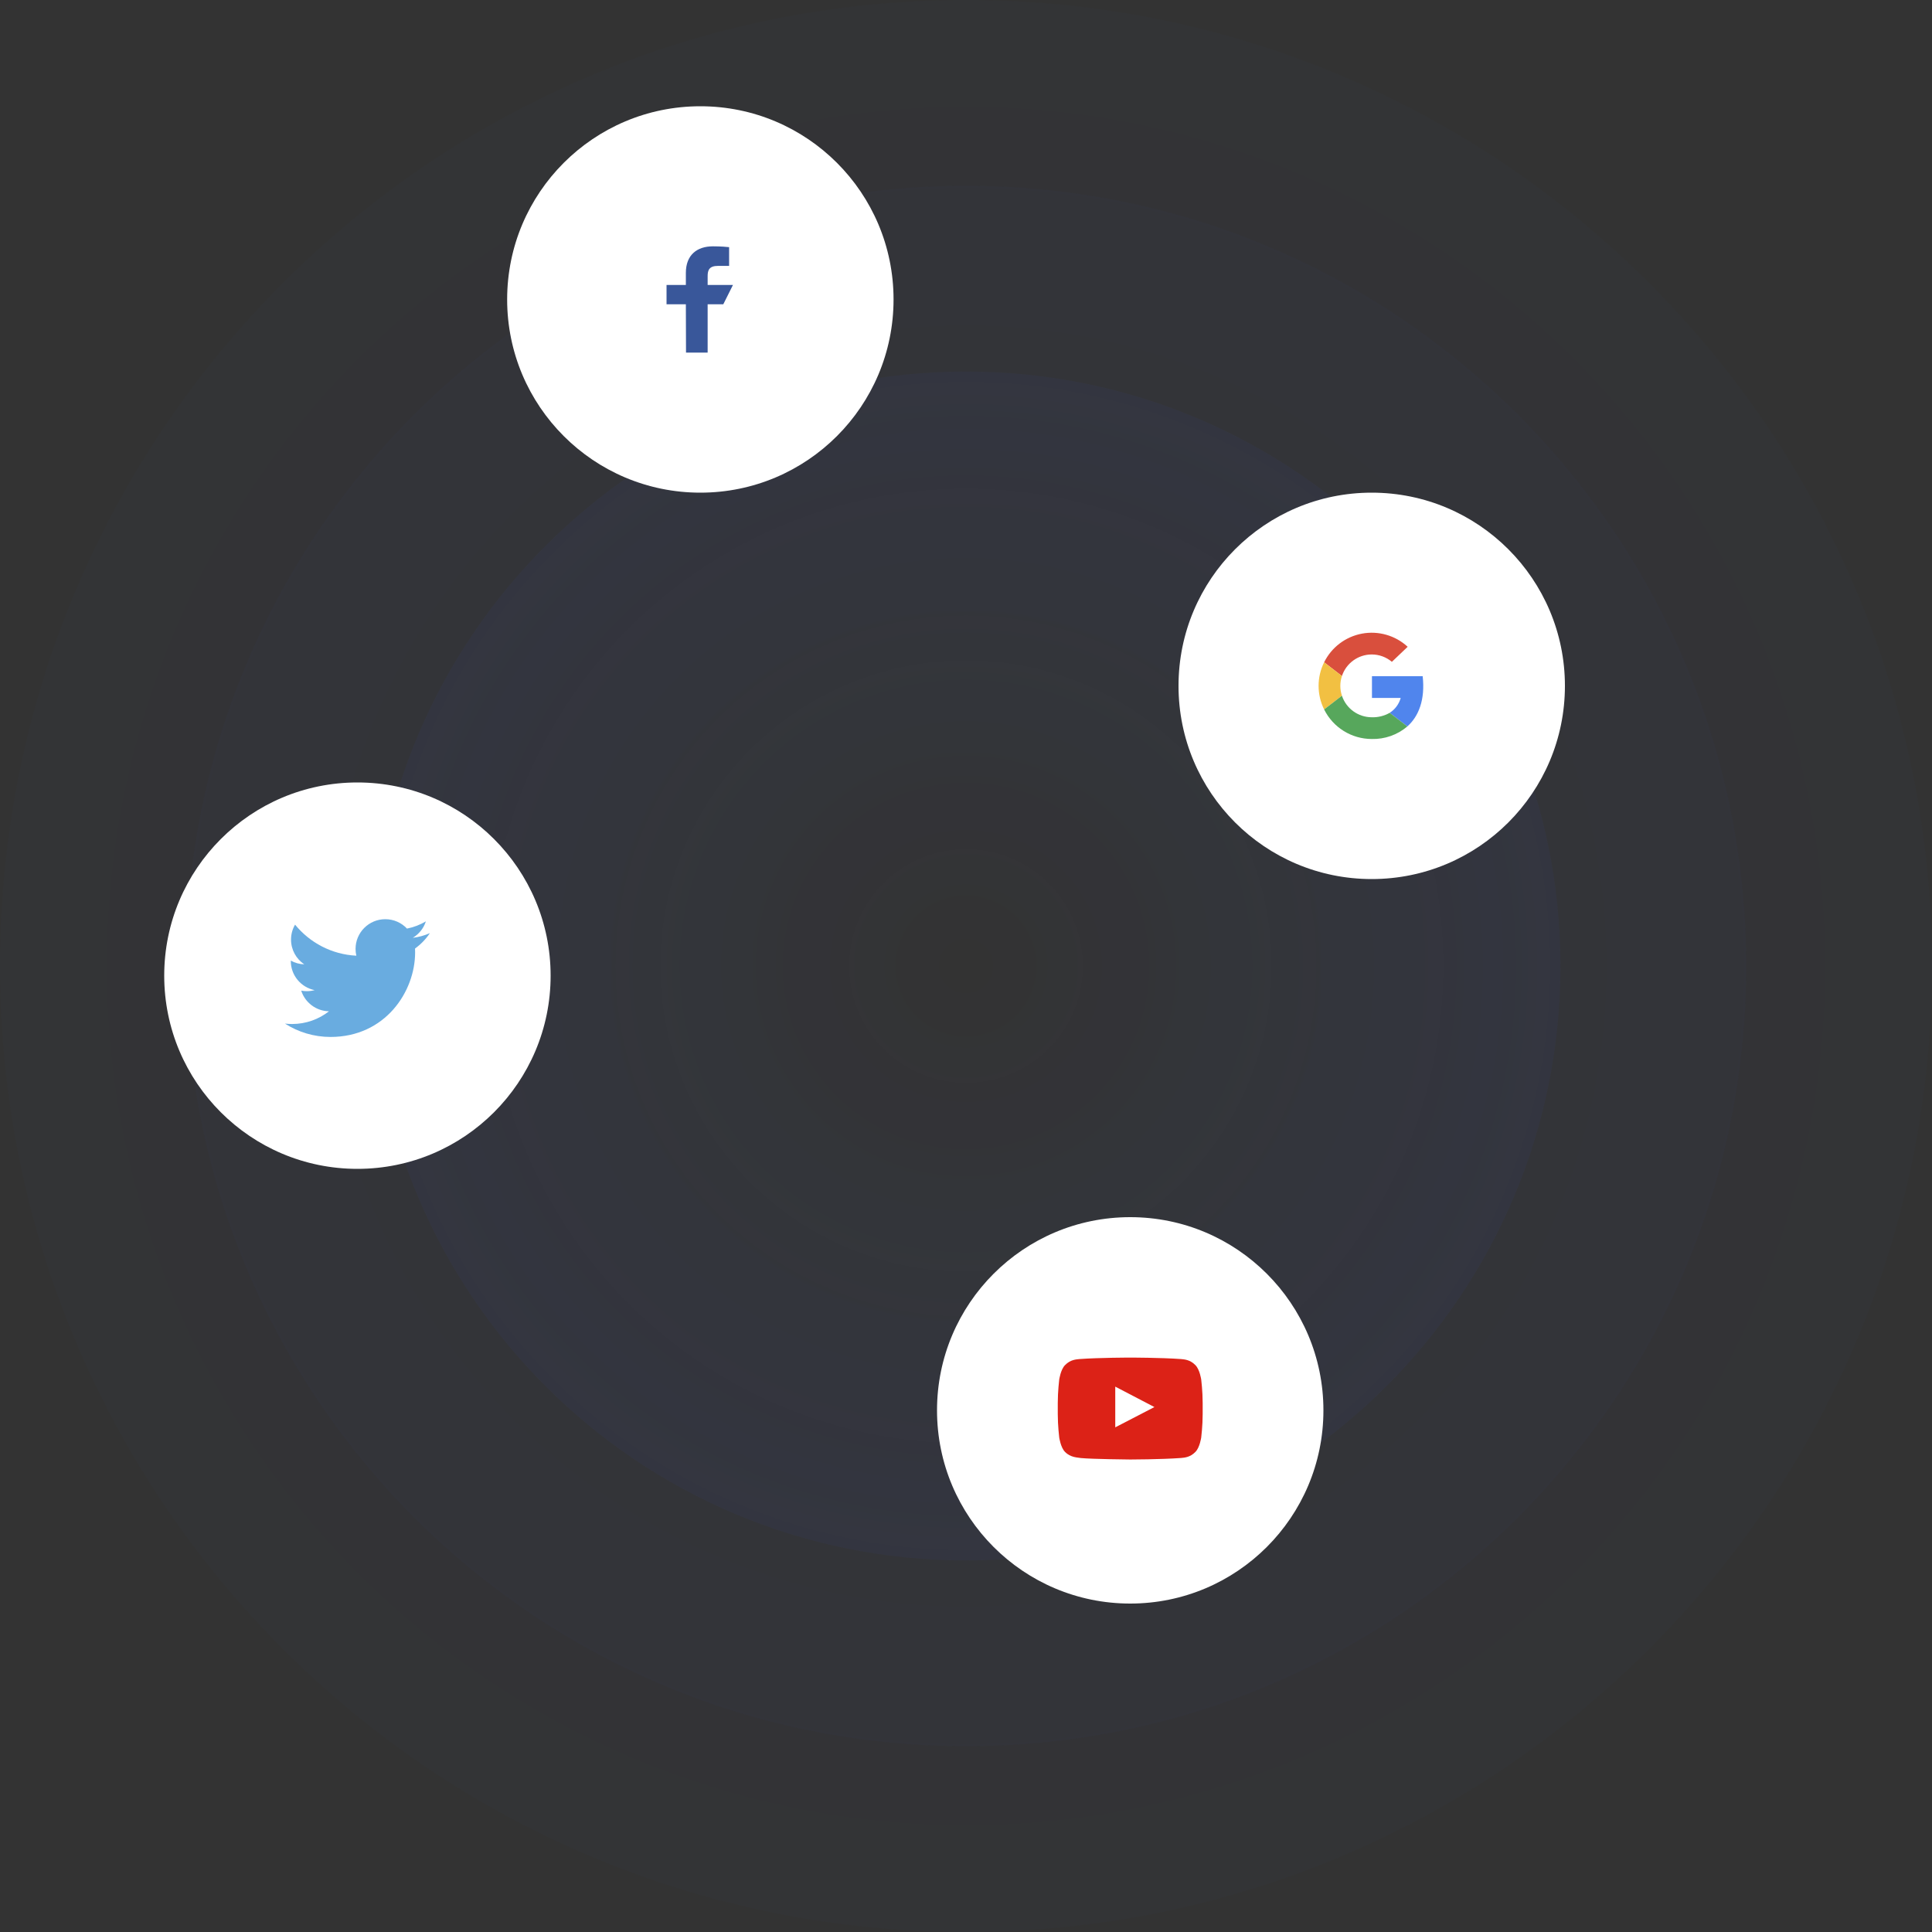 <svg xmlns="http://www.w3.org/2000/svg" fill="none" viewBox="0 0 400 400" height="400" width="400">
<rect x="0" y="0" width="400" height="400" fill="#333333" stroke="none"/>
<path fill-opacity="0.4" fill="url(#paint0_radial)" d="M200 400C310.457 400 400 310.457 400 200C400 89.543 310.457 0 200 0C89.543 0 0 89.543 0 200C0 310.457 89.543 400 200 400Z"></path>
<path fill-opacity="0.5" fill="url(#paint1_radial)" d="M200 361.538C289.215 361.538 361.538 289.215 361.538 200C361.538 110.785 289.215 38.462 200 38.462C110.785 38.462 38.462 110.785 38.462 200C38.462 289.215 110.785 361.538 200 361.538Z"></path>
<path fill="url(#paint2_radial)" d="M200 323.077C267.974 323.077 323.077 267.974 323.077 200C323.077 132.026 267.974 76.923 200 76.923C132.026 76.923 76.923 132.026 76.923 200C76.923 267.974 132.026 323.077 200 323.077Z"></path>
<path fill="white" d="M284 182C306.091 182 324 164.091 324 142C324 119.909 306.091 102 284 102C261.909 102 244 119.909 244 142C244 164.091 261.909 182 284 182Z"></path>
<path fill="#D94F3D" d="M284 135.5C285.527 135.499 287.006 136.039 288.173 137.024L291.443 133.91C288.898 131.563 285.395 130.553 281.992 131.184C278.588 131.816 275.681 134.015 274.146 137.118L277.833 139.96C278.715 137.301 281.199 135.504 284 135.5Z"></path>
<path fill="#F2C042" d="M277.5 142C277.501 141.306 277.613 140.617 277.833 139.96L274.146 137.118C272.618 140.193 272.618 143.807 274.146 146.882L277.833 144.041C277.613 143.383 277.501 142.694 277.5 142Z"></path>
<path fill="#5085ED" d="M294.55 140H284.05V144.5H290C289.646 145.772 288.835 146.869 287.722 147.581L291.38 150.401C293.718 148.303 295.091 144.891 294.55 140Z"></path>
<path fill="#57A75C" d="M287.721 147.581C286.591 148.228 285.302 148.546 284 148.5C281.199 148.496 278.715 146.699 277.833 144.04L274.146 146.882C276.004 150.626 279.821 152.996 284 153C286.696 153.073 289.324 152.147 291.379 150.4L287.721 147.581Z"></path>
<path fill="white" d="M74 242C96.091 242 114 224.091 114 202C114 179.909 96.091 162 74 162C51.909 162 34 179.909 34 202C34 224.091 51.909 242 74 242Z"></path>
<path fill="#69ACE0" d="M89 193.196C87.896 193.685 86.71 194.016 85.465 194.165C86.736 193.403 87.712 192.197 88.171 190.76C86.982 191.465 85.665 191.977 84.263 192.253C83.14 191.057 81.54 190.31 79.77 190.31C76.371 190.31 73.615 193.066 73.615 196.465C73.615 196.947 73.67 197.417 73.775 197.867C68.659 197.611 64.124 195.16 61.089 191.436C60.559 192.345 60.255 193.403 60.255 194.531C60.255 196.666 61.342 198.55 62.993 199.654C61.984 199.622 61.035 199.345 60.206 198.884C60.205 198.91 60.205 198.935 60.205 198.961C60.205 201.943 62.327 204.431 65.142 204.996C64.626 205.137 64.082 205.212 63.521 205.212C63.124 205.212 62.738 205.174 62.363 205.102C63.146 207.547 65.419 209.327 68.112 209.376C66.006 211.027 63.352 212.011 60.468 212.011C59.971 212.011 59.481 211.982 59 211.925C61.724 213.671 64.959 214.69 68.435 214.69C79.756 214.69 85.947 205.312 85.947 197.178C85.947 196.911 85.941 196.646 85.929 196.382C87.131 195.514 88.175 194.43 89 193.196Z"></path>
<path fill="white" d="M234 332C256.091 332 274 314.091 274 292C274 269.909 256.091 252 234 252C211.909 252 194 269.909 194 292C194 314.091 211.909 332 234 332Z"></path>
<path fill="#DC2217" d="M248.7 285.627C248.7 285.627 248.407 283.56 247.508 282.649C246.367 281.454 245.088 281.448 244.502 281.378C240.304 281.075 234.007 281.075 234.007 281.075H233.993C233.993 281.075 227.696 281.075 223.498 281.378C222.912 281.448 221.633 281.454 220.492 282.649C219.593 283.56 219.3 285.627 219.3 285.627C219.3 285.627 219 288.055 219 290.482V292.758C219 295.186 219.3 297.614 219.3 297.614C219.3 297.614 219.593 299.681 220.492 300.591C221.633 301.786 223.132 301.748 223.8 301.874C226.2 302.104 234 302.175 234 302.175C234 302.175 240.304 302.166 244.502 301.862C245.088 301.792 246.367 301.786 247.508 300.591C248.407 299.681 248.7 297.614 248.7 297.614C248.7 297.614 249 295.186 249 292.758V290.482C249 288.055 248.7 285.627 248.7 285.627Z"></path>
<path fill="white" d="M230.903 295.516L230.901 287.087L239.008 291.316L230.903 295.516Z"></path>
<path fill="white" d="M145 102C167.091 102 185 84.091 185 62C185 39.909 167.091 22 145 22C122.909 22 105 39.909 105 62C105 84.091 122.909 102 145 102Z"></path>
<path fill="#39579A" d="M142.032 73L142 63H138V59H142V56.5C142 52.789 144.298 51 147.609 51C149.195 51 150.558 51.118 150.955 51.171V55.05L148.659 55.05C146.858 55.05 146.51 55.906 146.51 57.162V59H151.75L149.75 63H146.51V73H142.032Z"></path>
<defs>
<radialGradient gradientTransform="translate(200 200) scale(200)" gradientUnits="userSpaceOnUse" r="1" cy="0" cx="0" id="paint0_radial">
<stop stop-opacity="0" stop-color="#3555DB"></stop>
<stop stop-opacity="0.05" stop-color="#3555DB" offset="1"></stop>
</radialGradient>
<radialGradient gradientTransform="translate(200 200) scale(161.538)" gradientUnits="userSpaceOnUse" r="1" cy="0" cx="0" id="paint1_radial">
<stop stop-opacity="0" stop-color="#3555DB"></stop>
<stop stop-opacity="0.05" stop-color="#3555DB" offset="1"></stop>
</radialGradient>
<radialGradient gradientTransform="translate(200 200) scale(123.077)" gradientUnits="userSpaceOnUse" r="1" cy="0" cx="0" id="paint2_radial">
<stop stop-opacity="0" stop-color="#3555DB"></stop>
<stop stop-opacity="0.05" stop-color="#3555DB" offset="1"></stop>
</radialGradient>
</defs>
</svg>
